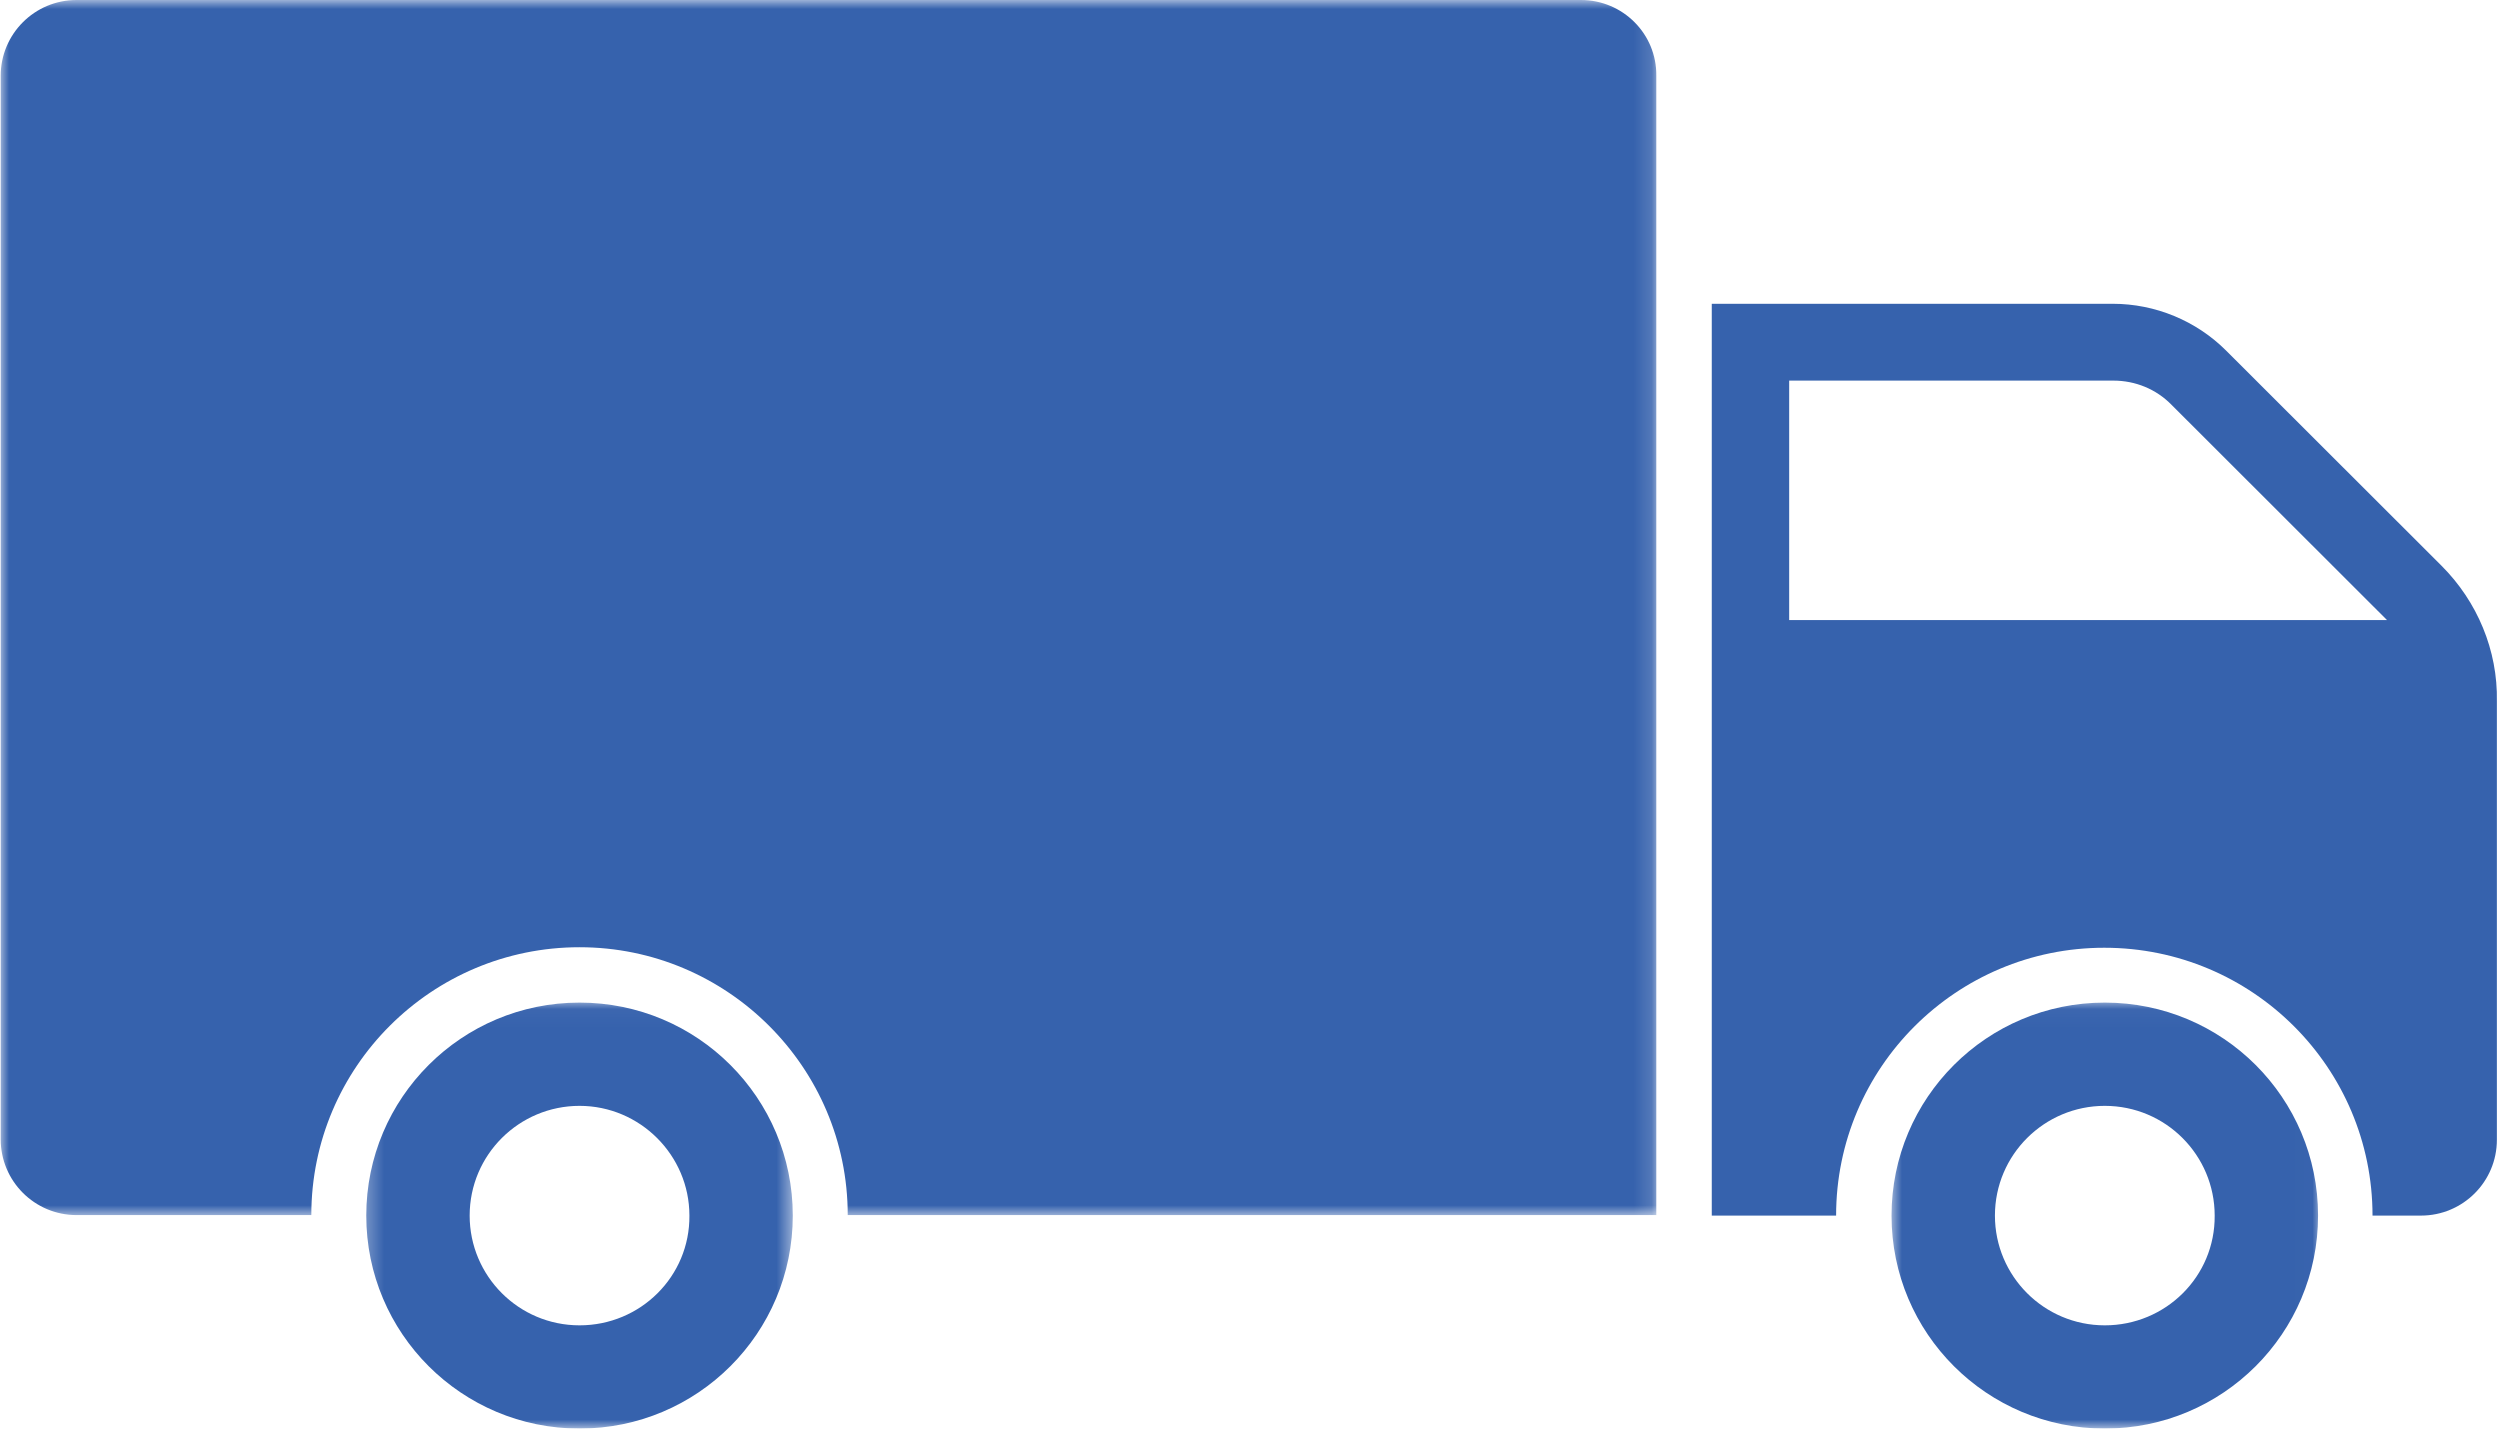 <svg width="140" height="80" viewBox="0 0 140 80" fill="none" xmlns="http://www.w3.org/2000/svg">
<path d="M136.721 31.677L124.666 19.637C122.988 17.96 120.693 17.012 118.316 17.012H95.859V68.073H102.822C102.822 59.777 109.563 53.074 117.841 53.074C126.147 53.074 132.861 59.804 132.861 68.073H135.574C137.922 68.073 139.825 66.174 139.825 63.828V39.275C139.88 36.425 138.733 33.688 136.721 31.677ZM100.194 34.722V21.314H118.345C119.575 21.314 120.751 21.788 121.618 22.682L133.671 34.722H100.194Z" fill="#3662AD"/>
<mask id="mask0_1184_31699" style="mask-type:luminance" maskUnits="userSpaceOnUse" x="105" y="56" width="25" height="24">
<path d="M105.803 56.031H129.987V80H105.803V56.031Z" fill="white"/>
</mask>
<g mask="url(#mask0_1184_31699)">
<path d="M117.869 56.145C111.269 56.145 105.926 61.481 105.926 68.074C105.926 74.666 111.269 80 117.869 80C124.47 80 129.811 74.666 129.811 68.074C129.811 61.481 124.47 56.145 117.869 56.145ZM117.869 74.219C114.457 74.219 111.716 71.453 111.716 68.074C111.716 64.666 114.485 61.928 117.869 61.928C121.282 61.928 124.022 64.693 124.022 68.074C124.05 71.481 121.282 74.219 117.869 74.219Z" fill="#3662AD"/>
</g>
<mask id="mask1_1184_31699" style="mask-type:luminance" maskUnits="userSpaceOnUse" x="20" y="56" width="25" height="24">
<path d="M20.297 56.031H44.48V80H20.297V56.031Z" fill="white"/>
</mask>
<g mask="url(#mask1_1184_31699)">
<path d="M32.455 56.145C25.854 56.145 20.511 61.481 20.511 68.074C20.511 74.666 25.854 80 32.455 80C39.055 80 44.396 74.666 44.396 68.074C44.396 61.481 39.055 56.145 32.455 56.145ZM32.455 74.219C29.042 74.219 26.301 71.453 26.301 68.074C26.301 64.666 29.071 61.928 32.455 61.928C35.839 61.928 38.607 64.693 38.607 68.074C38.635 71.481 35.865 74.219 32.455 74.219Z" fill="#3662AD"/>
</g>
<mask id="mask2_1184_31699" style="mask-type:luminance" maskUnits="userSpaceOnUse" x="0" y="0" width="93" height="69">
<path d="M0 0H92.847V68.123H0V0Z" fill="white"/>
</mask>
<g mask="url(#mask2_1184_31699)">
<path d="M88.531 0H4.29C1.94 0 0.039 1.899 0.039 4.246V63.799C0.039 66.145 1.94 68.045 4.29 68.045H17.434C17.434 59.749 24.175 53.045 32.454 53.045C40.732 53.045 47.473 59.777 47.473 68.045H92.753V4.246C92.782 1.899 90.88 0 88.531 0Z" fill="#3662AD"/>
</g>
</svg>
